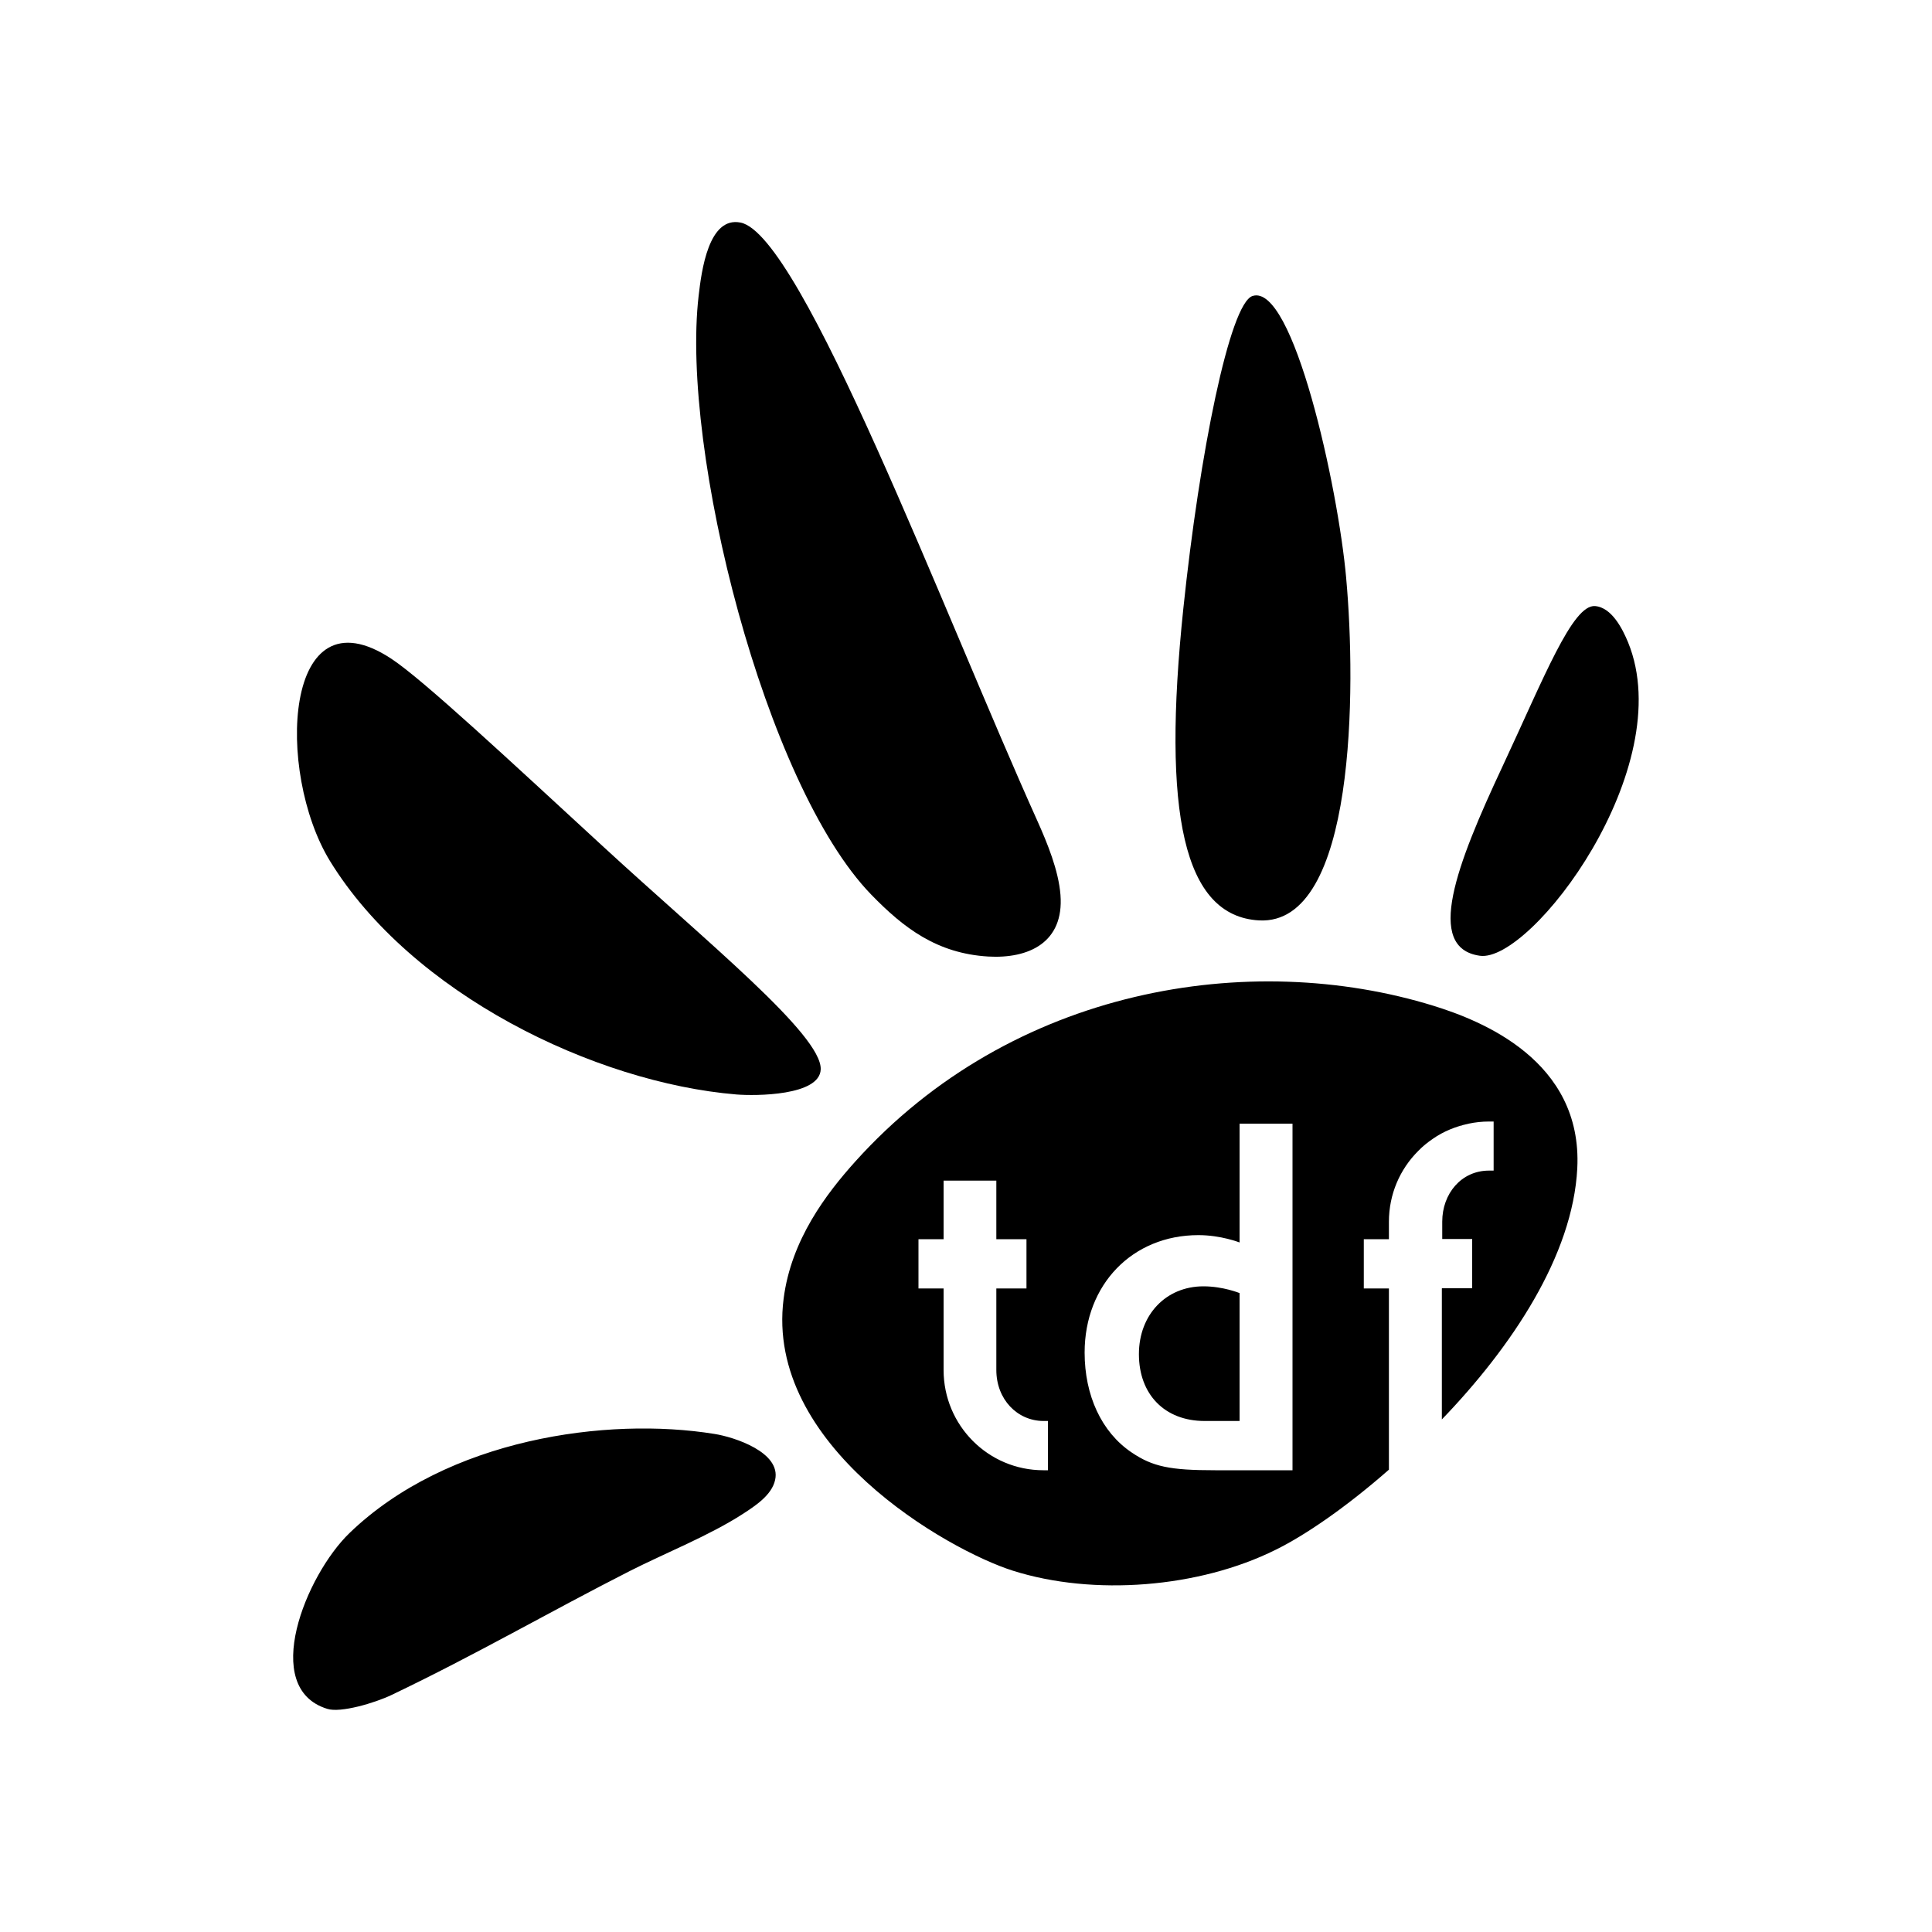 <?xml version="1.0" encoding="UTF-8"?>
<svg id="Layer_1" data-name="Layer 1" xmlns="http://www.w3.org/2000/svg" viewBox="0 0 100 100">
  <path id="path3347" d="M84.27,33.25c2.65,6.49-5.02,16.59-7.67,16.22-2.87-.4-1.21-4.72,1.16-9.78,2.16-4.62,3.63-8.41,4.8-8.32.87.07,1.43,1.2,1.71,1.88h0Z"/>
  <path id="path3353" d="M36.16,15.32c.15-1.32.52-4.13,2.17-3.8,3.17.63,10.5,20.17,15.36,30.96.52,1.16,1.1,2.57,1.2,3.84.19,2.47-1.65,3.31-3.74,3.19-2.65-.16-4.37-1.47-6.05-3.2-5.51-5.67-9.87-23-8.94-30.99h0Z"/>
  <path id="path3355" d="M36.98,74.22c-5.56-.9-13.82.24-18.89,5.13-2.26,2.18-4.64,8.03-1.15,9.1.68.22,2.46-.3,3.35-.73,4.37-2.09,8.11-4.27,12.3-6.4,1.83-.93,4.13-1.84,5.86-2.96.63-.41,1.5-.97,1.67-1.76.32-1.43-2.12-2.22-3.14-2.38ZM69.68,29.94c-.42-4.75-2.75-15.3-4.85-14.62-1.18.39-2.74,8.13-3.58,16.17-1.11,10.6,0,15.93,3.92,16.15,5.02.27,5.02-12.08,4.51-17.69ZM62.29,66.58c-1.94,0-3.34,1.47-3.34,3.51s1.34,3.46,3.4,3.46h1.81v-6.62s-.85-.35-1.87-.35ZM62.29,66.58c-1.94,0-3.34,1.47-3.34,3.51s1.34,3.46,3.4,3.46h1.81v-6.62s-.85-.35-1.87-.35ZM74.63,66.69v6.78c3.61-3.75,6.78-8.48,7.01-13,.28-5.59-4.99-7.65-7.44-8.41-9.49-2.93-21.81-.97-29.94,8.07-1.48,1.65-3.31,4.03-3.7,7.09-.98,7.62,8.49,13.01,11.87,14.08,4.17,1.32,9.63.89,13.59-1.08,1.53-.75,3.66-2.21,5.87-4.15v-9.38h-1.3v-2.55h1.3v-.9c0-1.43.57-2.72,1.51-3.66.23-.24.49-.45.77-.64.27-.19.57-.35.88-.48s.63-.23.97-.3c.33-.07.68-.11,1.04-.11h.25v2.54h-.24c-1.44,0-2.42,1.2-2.42,2.64v.9s1.55,0,1.55,0v2.55h-1.56ZM54.25,76.1h-.24c-2.86,0-5.17-2.32-5.17-5.19v-4.22h-1.3v-2.55h1.3v-3.03h2.73v3.03h1.56v2.55h-1.56v4.22c0,1.52,1.08,2.63,2.43,2.64h.24v2.54ZM66.91,76.1h-4.01c-2.33,0-3.24-.18-4.34-.93-1.55-1.05-2.42-2.95-2.42-5.16,0-3.52,2.47-6.08,5.89-6.08,1.17,0,2.13.38,2.13.38v-6.15h2.74v17.94ZM58.95,70.09c0,2.09,1.34,3.46,3.4,3.46h1.81v-6.62s-.85-.35-1.87-.35c-1.94,0-3.34,1.47-3.34,3.51Z"/>
  <path id="path3357" d="M20.26,34.1c1.64,1.08,6.18,5.32,10.94,9.7,5.35,4.93,11.34,9.76,11.28,11.55-.05,1.37-3.37,1.38-4.36,1.3-7.34-.61-16.83-5.21-21.05-12.1-2.8-4.59-2.41-14.15,3.19-10.45h0Z"/>
  <path id="path3363" d="M75.05,58.46c.31-.13.63-.23.97-.3-.34.06-.66.17-.97.3Z"/>
</svg>